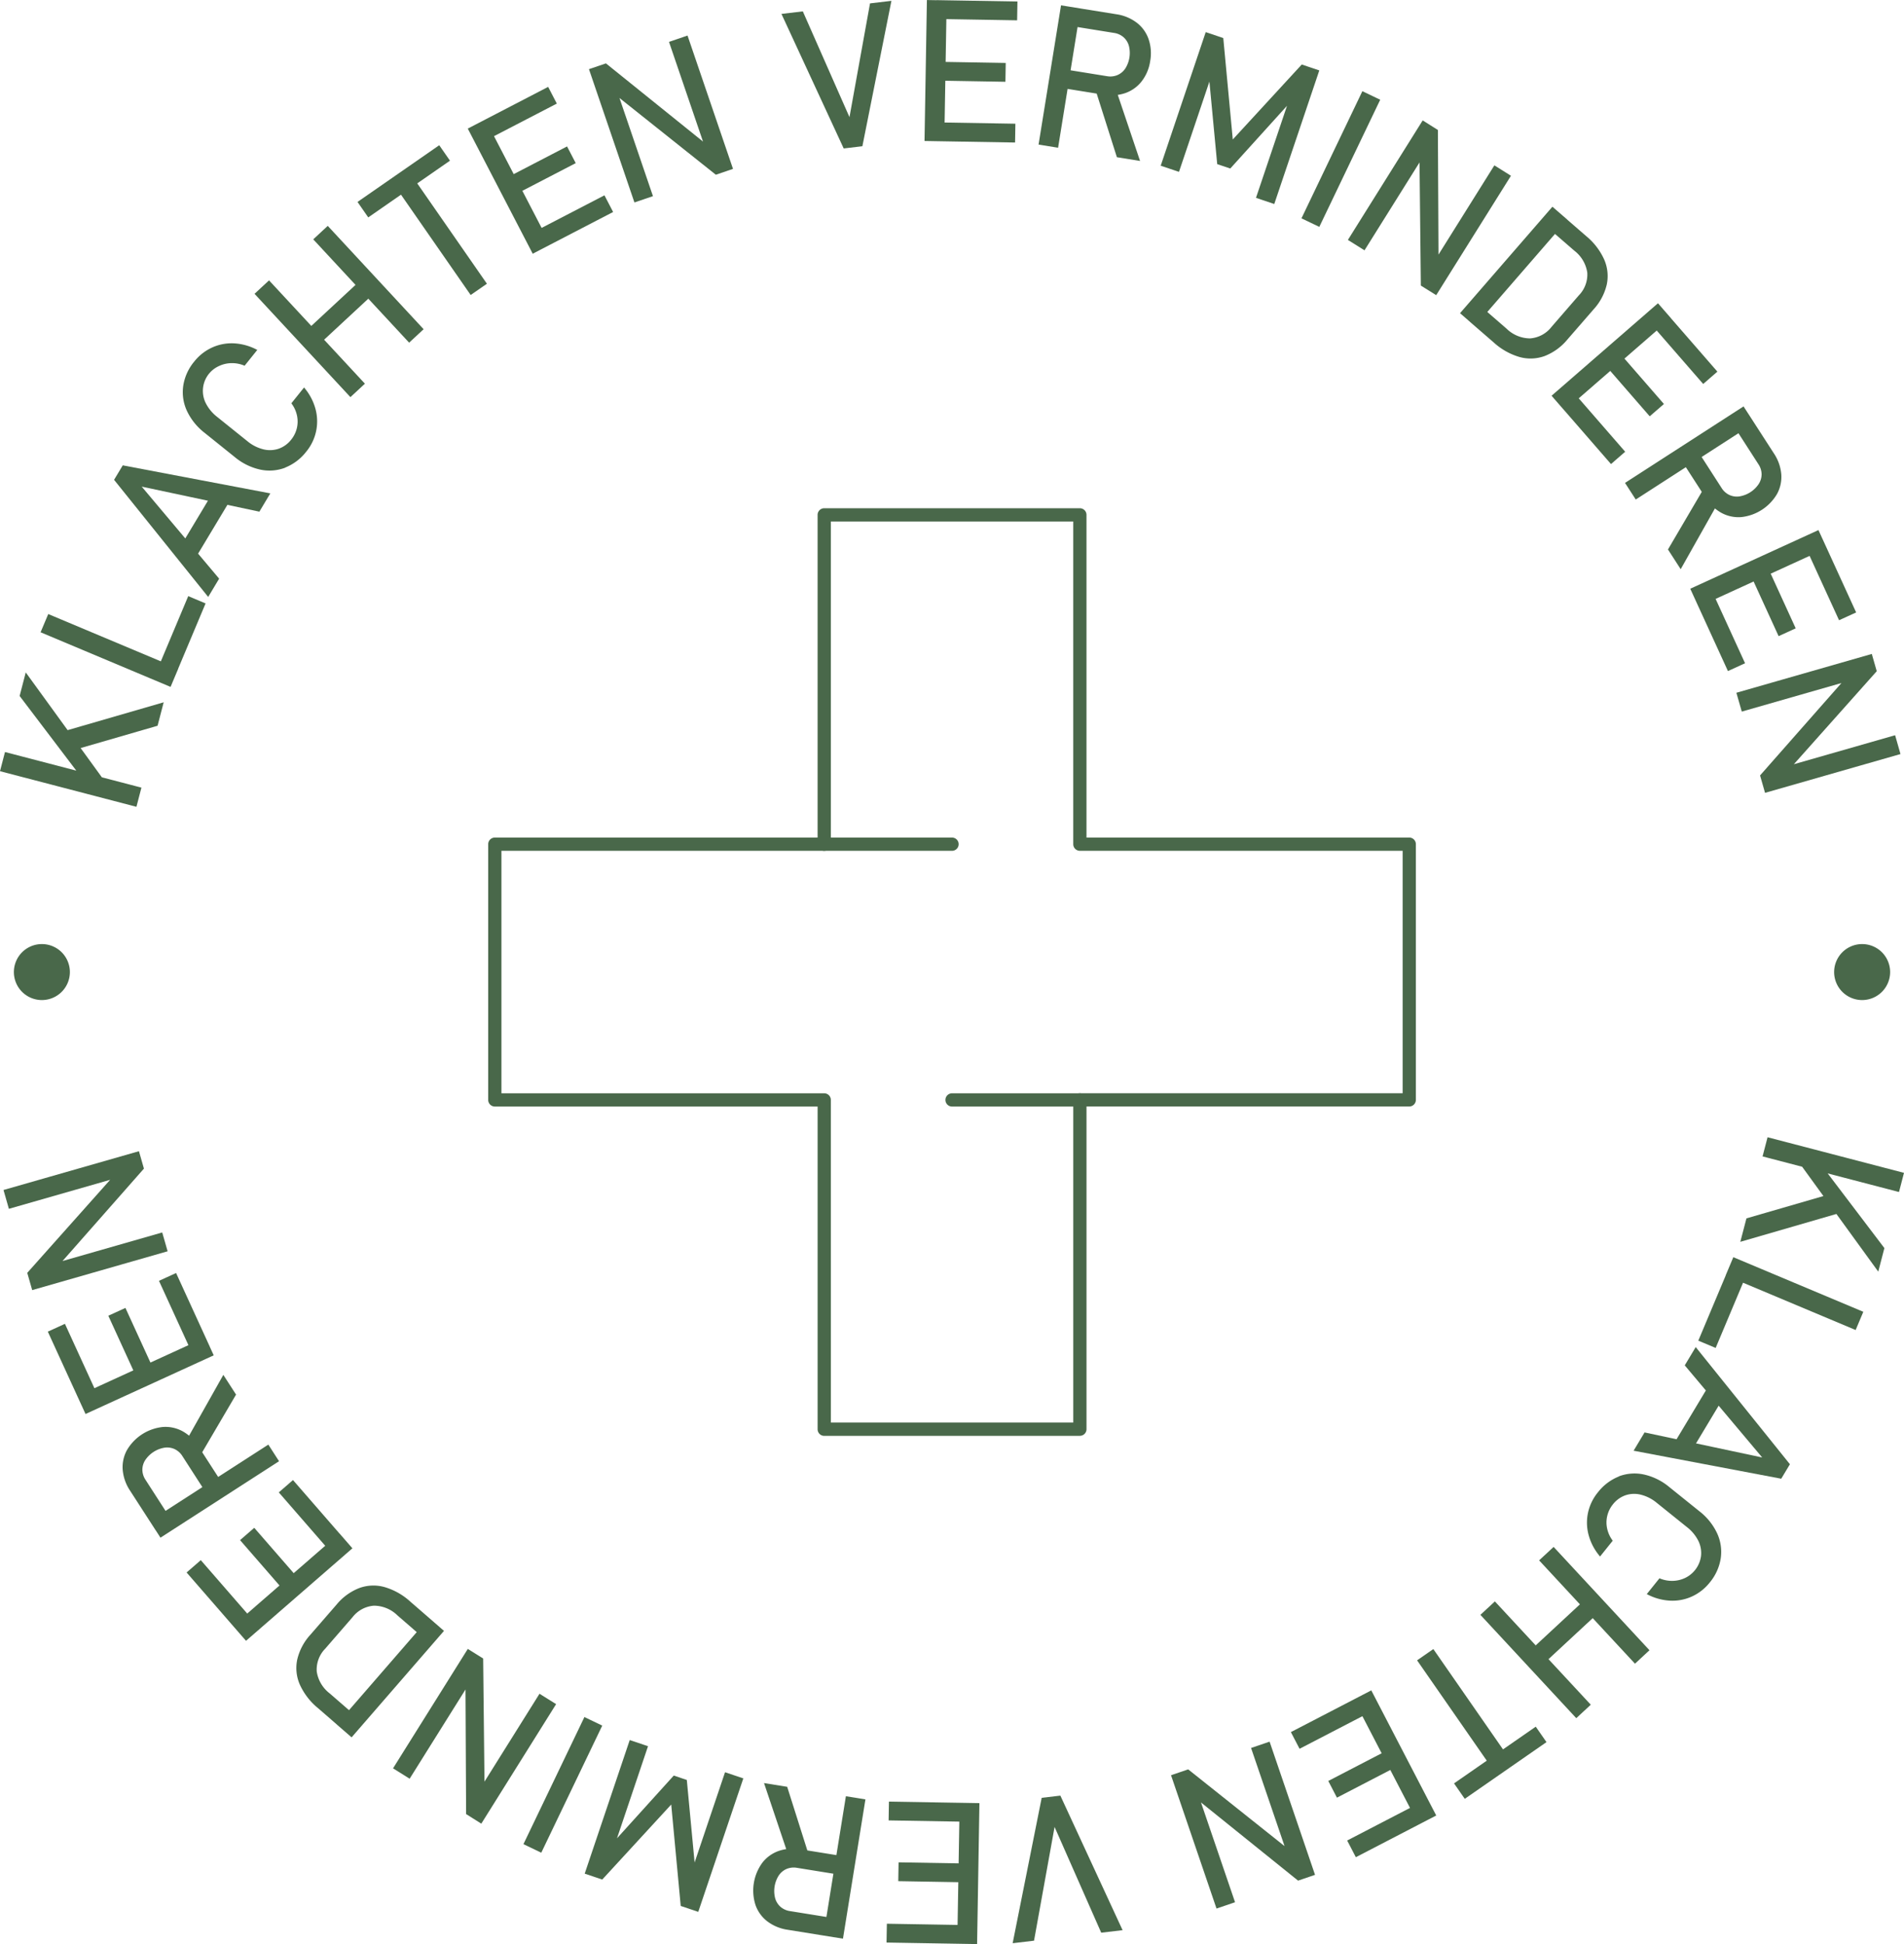 <svg xmlns="http://www.w3.org/2000/svg" width="139.021" height="141.973" viewBox="0 0 139.021 141.973"><defs><style>.a{fill:#49684a;}</style></defs><g transform="translate(-1243.912 -3383.471)"><path class="a" d="M463.874,263.11l.364-1.4,9.962,2.6-.364,1.4Zm5.876.361-4.443-5.855.447-1.72,6.041,8.326Zm-.512-1.9-.735-1.37,7.322-2.123-.446,1.713Z" transform="translate(780.038 3176.681)"/><path class="a" d="M466.939,252.772l.56-1.331,9.492,3.988-.561,1.332Zm8.5,2.791,2.281-5.43,1.266.533-2.281,5.43Z" transform="translate(779.936 3176.873)"/><path class="a" d="M472.491,241.31l.634-1.057L483.9,242.3l-.8,1.335-8.59-1.828,5.653,6.721-.8,1.335Zm4.658,5.183,2.788-4.644,1.178.708-2.789,4.643Z" transform="translate(779.75 3177.202)"/><path class="a" d="M485.161,240.115a3.232,3.232,0,0,1-1.836.138,4.367,4.367,0,0,1-1.853-.916l-2.2-1.768a4.384,4.384,0,0,1-1.294-1.611,3.242,3.242,0,0,1-.264-1.824,3.612,3.612,0,0,1,.8-1.765,3.533,3.533,0,0,1,1.314-1.032,3.443,3.443,0,0,1,1.614-.3,4.044,4.044,0,0,1,1.677.479l-.926,1.154a2.31,2.31,0,0,0-.953-.189,2.214,2.214,0,0,0-.918.212,1.993,1.993,0,0,0-.96,2.717,2.965,2.965,0,0,0,.832,1l2.2,1.768a2.94,2.94,0,0,0,1.157.594,1.991,1.991,0,0,0,1.126-.04,2.013,2.013,0,0,0,.926-.674,2.1,2.1,0,0,0,.4-.806,2.073,2.073,0,0,0,.019-.929,2.24,2.24,0,0,0-.415-.909l.927-1.155a4.009,4.009,0,0,1,.827,1.537,3.475,3.475,0,0,1-.663,3.145,3.654,3.654,0,0,1-1.547,1.169" transform="translate(779.578 3177.51)"/><path class="a" d="M483.1,227.123l1.059-.982,7,7.545-1.058.982Zm3.747,2.715,4.189-3.888.934,1.006-4.188,3.888Zm.54-6.693,1.059-.984,7,7.547-1.058.982Z" transform="translate(779.397 3177.805)"/><path class="a" d="M490.878,220.21l5.967-4.142.784,1.128-5.967,4.143Zm2.872-.967,1.186-.825,5.39,7.765-1.186.823Z" transform="translate(779.138 3178.009)"/><path class="a" d="M499.207,214.706l1.283-.665,4.741,9.137-1.282.666Zm.622-.323,5.247-2.723.632,1.22-5.247,2.722Zm2.072,3.991,4.555-2.365.633,1.219-4.556,2.364Zm2.037,3.927,5.248-2.722.633,1.218-5.248,2.724Z" transform="translate(778.86 3178.156)"/><path class="a" d="M508.36,210.237l1.239-.422,7.333,5.907-.1.228-2.628-7.706,1.353-.461,3.32,9.736-1.253.428-7.281-5.8.1-.23,2.59,7.594-1.353.46Z" transform="translate(778.555 3178.285)"/><path class="a" d="M522.9,206.115l1.561-.185,3.406,7.724,1.5-8.308,1.562-.185-2.12,10.618-1.364.162Z" transform="translate(778.07 3178.372)"/><path class="a" d="M533.88,205.1l1.444.025-.175,10.292-1.443-.024Zm.549,8.932,5.911.1-.022,1.373-5.912-.1Zm.075-4.425,5.132.087-.023,1.375-5.132-.088Zm.077-4.5,5.91.1-.023,1.374-5.911-.1Z" transform="translate(777.71 3178.374)"/><path class="a" d="M543.96,205.5l1.426.229-1.64,10.17-1.426-.23Zm-.105,4.615,3.466.56a1.344,1.344,0,0,0,.752-.08,1.308,1.308,0,0,0,.576-.477,2.119,2.119,0,0,0,.267-1.657,1.31,1.31,0,0,0-.392-.633,1.357,1.357,0,0,0-.692-.313l-3.466-.559.217-1.355,3.411.549a3.23,3.23,0,0,1,1.49.614,2.572,2.572,0,0,1,.868,1.2,3.192,3.192,0,0,1,.119,1.6,3.16,3.16,0,0,1-.619,1.481,2.6,2.6,0,0,1-1.2.863,3.23,3.23,0,0,1-1.6.116l-3.411-.551Zm2.6,1.488,1.47-.093,1.806,5.354-1.692-.273Z" transform="translate(777.423 3178.361)"/><path class="a" d="M561.845,209.889l1.281.432-3.288,9.756-1.335-.451,2.462-7.305-.077.451-4.263,4.713-.953-.322-.586-6.2.256-.539-2.461,7.305-1.335-.45,3.287-9.755,1.282.432.694,7.407Z" transform="translate(777.115 3178.293)"/><rect class="a" width="10.294" height="1.444" transform="matrix(0.432, -0.902, 0.902, 0.432, 1338.939, 3399.416)"/><path class="a" d="M571.146,214.193l1.11.7.046,9.417-.242.066,4.319-6.9,1.212.759-5.458,8.72-1.122-.7-.1-9.308.242-.066-4.256,6.8-1.212-.76Z" transform="translate(776.644 3178.071)"/><path class="a" d="M580.9,220.714l1.091.946-6.745,7.777-1.091-.948Zm-5.107,7.379,1.759,1.526a2.47,2.47,0,0,0,1.722.711,2.182,2.182,0,0,0,1.566-.848l1.985-2.29a2.178,2.178,0,0,0,.62-1.669,2.48,2.48,0,0,0-.947-1.6l-1.76-1.526.9-1.038,1.727,1.5a4.736,4.736,0,0,1,1.316,1.713,3.016,3.016,0,0,1,.186,1.829,4.049,4.049,0,0,1-.961,1.809l-1.911,2.2a4.072,4.072,0,0,1-1.657,1.206,3.006,3.006,0,0,1-1.84.073,4.784,4.784,0,0,1-1.884-1.063l-1.723-1.494Z" transform="translate(776.362 3177.854)"/><path class="a" d="M588.838,228.007l.948,1.089-7.769,6.755-.948-1.09Zm-6.272,6.383,3.878,4.46-1.036.9-3.878-4.462Zm3.339-2.9,3.368,3.873-1.037.9-3.367-3.873Zm3.392-2.95,3.88,4.461-1.037.9-3.879-4.46Z" transform="translate(776.131 3177.611)"/><path class="a" d="M595.27,235.8l.784,1.213L587.4,242.6l-.783-1.214Zm-2.87,5.935,1.054,1.031-2.773,4.922-.929-1.44Zm-.632-2.928,1.9,2.951a1.352,1.352,0,0,0,.562.506,1.3,1.3,0,0,0,.74.108,2.1,2.1,0,0,0,1.409-.909,1.318,1.318,0,0,0,.21-.715,1.356,1.356,0,0,0-.231-.724l-1.9-2.951,1.155-.744,1.872,2.9a3.235,3.235,0,0,1,.54,1.519,2.591,2.591,0,0,1-.31,1.446,3.452,3.452,0,0,1-2.625,1.69,2.614,2.614,0,0,1-1.449-.318,3.227,3.227,0,0,1-1.154-1.114l-1.872-2.9Z" transform="translate(775.947 3177.351)"/><path class="a" d="M600.905,245.142l.6,1.313-9.36,4.285-.6-1.315Zm-7.819,4.35,2.46,5.375-1.25.572-2.46-5.376Zm4.023-1.842,2.135,4.668-1.248.57-2.136-4.668Zm4.088-1.871,2.46,5.377-1.248.57-2.461-5.376Z" transform="translate(775.782 3177.04)"/><path class="a" d="M604.916,254.5l.361,1.26-6.263,7.031-.224-.112,7.828-2.243.392,1.375-9.889,2.833-.364-1.272,6.152-6.985.223.113-7.71,2.21-.394-1.375Z" transform="translate(775.666 3176.728)"/><path class="a" d="M469.011,278.463a2.044,2.044,0,1,1-2.044-2.044,2.044,2.044,0,0,1,2.044,2.044" transform="translate(780.003 3175.997)"/><path class="a" d="M606.5,278.463a2.044,2.044,0,1,1-2.044-2.044,2.044,2.044,0,0,1,2.044,2.044" transform="translate(775.42 3175.997)"/><path class="a" d="M601.913,295.157l.734,1.37-7.321,2.123.447-1.712Zm5.363-1.544-.364,1.4-9.962-2.6.365-1.4Zm-5.875-.361,4.444,5.856-.448,1.719-6.04-8.326Z" transform="translate(775.656 3175.51)"/><path class="a" d="M595.7,301.271l-2.281,5.43-1.267-.531,2.283-5.432Zm8.5,2.791-.56,1.331-9.491-3.988.56-1.331Z" transform="translate(775.762 3175.208)"/><path class="a" d="M598.678,315.421l-.634,1.057-10.779-2.045.8-1.335,8.589,1.829L591,308.2l.8-1.335Zm-4.658-5.183-2.789,4.644-1.177-.708,2.788-4.643Z" transform="translate(775.925 3174.982)"/><path class="a" d="M586.063,316.626a3.233,3.233,0,0,1,1.836-.138,4.369,4.369,0,0,1,1.852.916l2.2,1.769a4.392,4.392,0,0,1,1.294,1.61,3.241,3.241,0,0,1,.264,1.824,3.627,3.627,0,0,1-.8,1.765A3.532,3.532,0,0,1,591.4,325.4a3.443,3.443,0,0,1-1.614.3,4.056,4.056,0,0,1-1.677-.478l.926-1.154a2.324,2.324,0,0,0,.953.188,2.214,2.214,0,0,0,.918-.212,2.076,2.076,0,0,0,1.164-1.608,2.015,2.015,0,0,0-.2-1.109,2.936,2.936,0,0,0-.832-1l-2.2-1.769a2.925,2.925,0,0,0-1.157-.593,1.991,1.991,0,0,0-1.126.04,2.012,2.012,0,0,0-.926.673,2.1,2.1,0,0,0-.4.807,2.068,2.068,0,0,0-.019.928,2.25,2.25,0,0,0,.414.909l-.926,1.155a4,4,0,0,1-.827-1.537,3.466,3.466,0,0,1-.057-1.642,3.521,3.521,0,0,1,.72-1.5,3.654,3.654,0,0,1,1.547-1.169" transform="translate(776.043 3174.664)"/><path class="a" d="M583.752,333.486l-1.059.983-7-7.546,1.057-.982Zm.54-6.693-4.189,3.887-.934-1.006,4.188-3.888Zm3.746,2.714-1.058.983-7-7.546,1.059-.982Z" transform="translate(776.311 3174.479)"/><path class="a" d="M577.487,337.442l-1.185.824-5.391-7.764,1.186-.824Zm2.872-.968-5.967,4.142-.783-1.128,5.966-4.142Z" transform="translate(776.47 3174.222)"/><path class="a" d="M567.258,334.343l-5.246,2.722-.634-1.219,5.248-2.723Zm2.039,3.927-4.556,2.364-.632-1.219,4.556-2.365Zm2.071,3.99-5.247,2.723-.633-1.219,5.248-2.723Zm.623-.323-1.282.665-4.742-9.137,1.282-.665Z" transform="translate(776.788 3174.118)"/><path class="a" d="M562.84,346.4l-1.239.422-7.333-5.907.1-.228L557,348.4l-1.353.461-3.321-9.736,1.253-.428,7.281,5.8-.1.23-2.59-7.593,1.353-.461Z" transform="translate(777.089 3173.989)"/><path class="a" d="M548.39,350.576l-1.56.185-3.406-7.724-1.5,8.307-1.561.185,2.12-10.618,1.364-.161Z" transform="translate(777.488 3173.853)"/><path class="a" d="M536.747,351.595l-5.91-.1.024-1.374,5.91.1Zm.153-8.919-5.911-.1.023-1.373,5.911.1Zm-.075,4.424-5.132-.088.023-1.374,5.132.088Zm.624,4.507L536,351.582l.176-10.293,1.443.025Z" transform="translate(777.806 3173.838)"/><path class="a" d="M527.426,346.552l-3.467-.56a1.36,1.36,0,0,0-.751.08,1.308,1.308,0,0,0-.575.478,2.117,2.117,0,0,0-.267,1.657,1.324,1.324,0,0,0,.393.633,1.355,1.355,0,0,0,.692.312l3.466.559-.218,1.356-3.411-.55a3.22,3.22,0,0,1-1.49-.614,2.574,2.574,0,0,1-.867-1.2,3.446,3.446,0,0,1,.5-3.081,2.6,2.6,0,0,1,1.2-.864,3.208,3.208,0,0,1,1.6-.115l3.411.55Zm-2.6-1.488-1.471.092-1.8-5.353,1.692.273Zm2.494,6.1-1.427-.23,1.64-10.17,1.426.23Z" transform="translate(778.142 3173.884)"/><path class="a" d="M509.319,346.741l-1.281-.432,3.288-9.756,1.335.45L510.2,344.31l.078-.451,4.263-4.713.953.322.585,6.2-.256.54,2.462-7.305,1.335.45L516.33,349.1l-1.281-.431-.694-7.407Z" transform="translate(778.566 3173.992)"/><rect class="a" width="10.295" height="1.444" transform="translate(1282.131 3518.148) rotate(-64.378)"/><path class="a" d="M500.007,342.429l-1.11-.7-.046-9.416.242-.066-4.319,6.9-1.212-.759,5.458-8.72,1.122.7.1,9.307-.242.067,4.256-6.8,1.212.759Z" transform="translate(779.048 3174.222)"/><path class="a" d="M495.4,328.587l-1.759-1.526a2.465,2.465,0,0,0-1.721-.71,2.18,2.18,0,0,0-1.567.849l-1.986,2.289a2.178,2.178,0,0,0-.62,1.669,2.48,2.48,0,0,0,.947,1.6l1.759,1.526-.9,1.037-1.727-1.5a4.748,4.748,0,0,1-1.316-1.713,3.008,3.008,0,0,1-.186-1.829,4.051,4.051,0,0,1,.961-1.81l1.911-2.2a4.048,4.048,0,0,1,1.657-1.206,3,3,0,0,1,1.839-.073,4.777,4.777,0,0,1,1.886,1.063l1.722,1.494Zm-5.108,7.379-1.09-.946,6.746-7.776,1.09.946Z" transform="translate(779.292 3174.382)"/><path class="a" d="M481.847,328.122l-3.879-4.462,1.037-.9,3.878,4.461Zm.46.529-.948-1.09,7.769-6.755.947,1.089Zm2.933-3.479-3.368-3.874,1.036-.9,3.368,3.873Zm3.339-2.9-3.879-4.461,1.037-.9,3.878,4.461Z" transform="translate(779.568 3174.647)"/><path class="a" d="M479.4,317.845l-1.9-2.95a1.356,1.356,0,0,0-.563-.507,1.306,1.306,0,0,0-.74-.107,2.112,2.112,0,0,0-1.41.909,1.317,1.317,0,0,0-.209.715,1.354,1.354,0,0,0,.231.724l1.9,2.95-1.154.745-1.873-2.9a3.229,3.229,0,0,1-.539-1.518,2.583,2.583,0,0,1,.309-1.447,3.447,3.447,0,0,1,2.626-1.689,2.607,2.607,0,0,1,1.447.318,3.213,3.213,0,0,1,1.155,1.113l1.872,2.9Zm-3.5,3.009-.782-1.214,8.658-5.583.782,1.214Zm2.87-5.936-1.053-1.031,2.773-4.922.929,1.439Z" transform="translate(779.729 3174.912)"/><path class="a" d="M469.948,310.929l-2.461-5.377,1.249-.571,2.461,5.376Zm.292.637-.6-1.313L479,305.968l.6,1.314Zm3.8-2.508-2.136-4.668,1.249-.571,2.136,4.667Zm4.023-1.841-2.46-5.376,1.249-.571,2.46,5.376Z" transform="translate(779.917 3175.168)"/><path class="a" d="M466.234,302.211l-.361-1.26,6.263-7.031.224.112-7.828,2.243-.393-1.375,9.889-2.833.364,1.272-6.151,6.984-.223-.112,7.71-2.21.394,1.375Z" transform="translate(780.029 3175.475)"/><path class="a" d="M543.95,311.237H525.284a.483.483,0,0,1-.483-.483V287.186H501.232a.484.484,0,0,1-.483-.483V268.027a.483.483,0,0,1,.483-.483H524.8V243.976a.484.484,0,0,1,.483-.483H543.95a.484.484,0,0,1,.483.483v23.567H568a.482.482,0,0,1,.483.483V286.7a.483.483,0,0,1-.483.483H544.434v23.567a.483.483,0,0,1-.483.483m-18.183-.967h17.7V286.7a.483.483,0,0,1,.483-.483h23.566V268.51H543.95a.483.483,0,0,1-.483-.483V244.46h-17.7v23.567a.483.483,0,0,1-.483.483H501.716V286.22h23.568a.483.483,0,0,1,.483.483Z" transform="translate(778.809 3177.094)"/><path class="a" d="M535.446,269.34h-9.332a.483.483,0,0,1,0-.967h9.332a.483.483,0,1,1,0,.967" transform="translate(777.979 3176.265)"/><path class="a" d="M545.1,288.66h-9.332a.483.483,0,0,1,0-.967H545.1a.483.483,0,0,1,0,.967" transform="translate(777.658 3175.621)"/></g></svg>